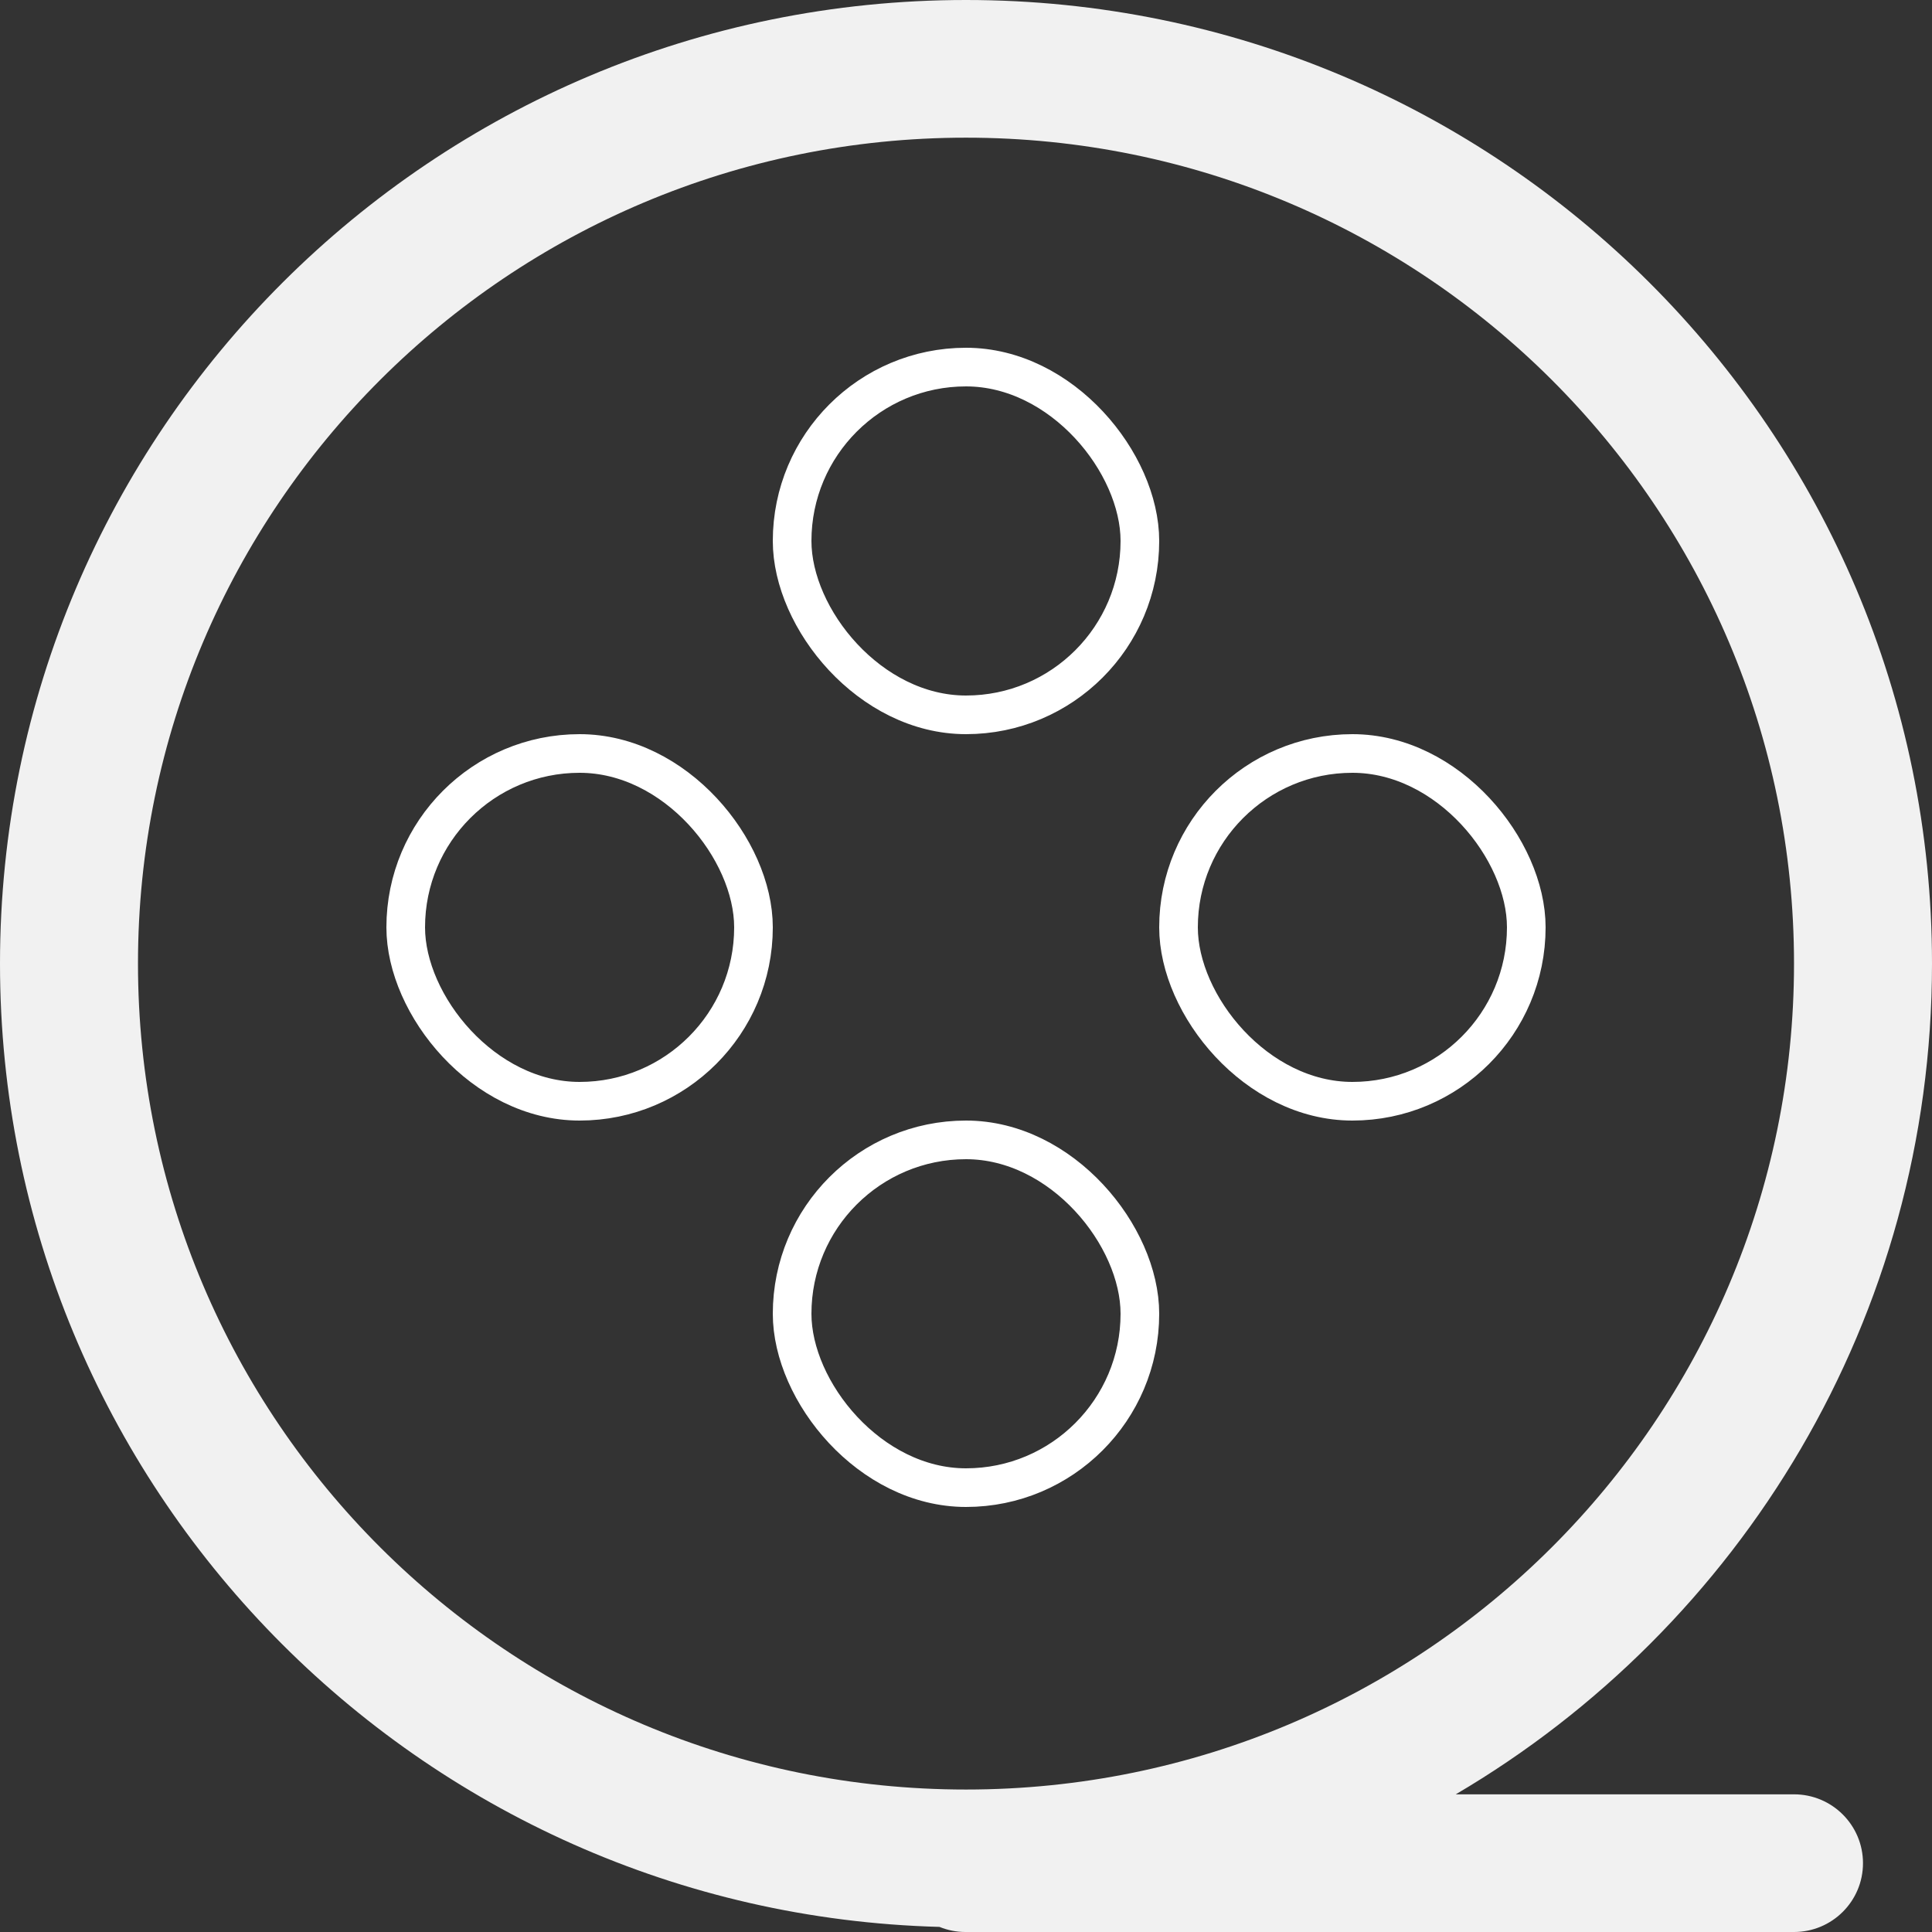 <svg xmlns="http://www.w3.org/2000/svg" xmlns:xlink="http://www.w3.org/1999/xlink" fill="none" version="1.1" width="50" height="50" viewBox="0 0 50 50"><rect x="0" y="0" width="50" height="50" fill="#333333" stroke="none"/><defs><clipPath id="master_svg0_16_1852"><rect x="0" y="0" width="50" height="50" rx="0"/></clipPath></defs><g clip-path="url(#master_svg0_16_1852)"><g><path d="M25,0C38.807,0,50,11.165,50,24.938C50,34.095,45.052,42.1,37.675,46.437L46.429,46.437C47.415,46.437,48.214,47.235,48.214,48.219C48.214,49.203,47.415,50,46.429,50L24.986,50C24.755,50,24.527,49.955,24.314,49.868C10.825,49.505,0,38.482,0,24.938C0,11.165,11.193,0,25,0ZM25,3.563C13.166,3.563,3.571,13.133,3.571,24.938C3.571,36.742,13.166,46.313,25,46.313C36.834,46.313,46.429,36.742,46.429,24.938C46.429,13.133,36.834,3.563,25,3.563Z" fill="#F1F1F1" fill-opacity="1" style="mix-blend-mode:passthrough"/></g><g><rect x="20.5" y="9.5" width="9" height="9" rx="4.5" fill-opacity="0" stroke-opacity="1" stroke="#FFFFFF" fill="none" stroke-width="1"/></g><g><rect x="20.5" y="29.5" width="9" height="9" rx="4.5" fill-opacity="0" stroke-opacity="1" stroke="#FFFFFF" fill="none" stroke-width="1"/></g><g><rect x="10.5" y="19.5" width="9" height="9" rx="4.5" fill-opacity="0" stroke-opacity="1" stroke="#FFFFFF" fill="none" stroke-width="1"/></g><g><rect x="30.5" y="19.5" width="9" height="9" rx="4.5" fill-opacity="0" stroke-opacity="1" stroke="#FFFFFF" fill="none" stroke-width="1"/></g></g></svg>